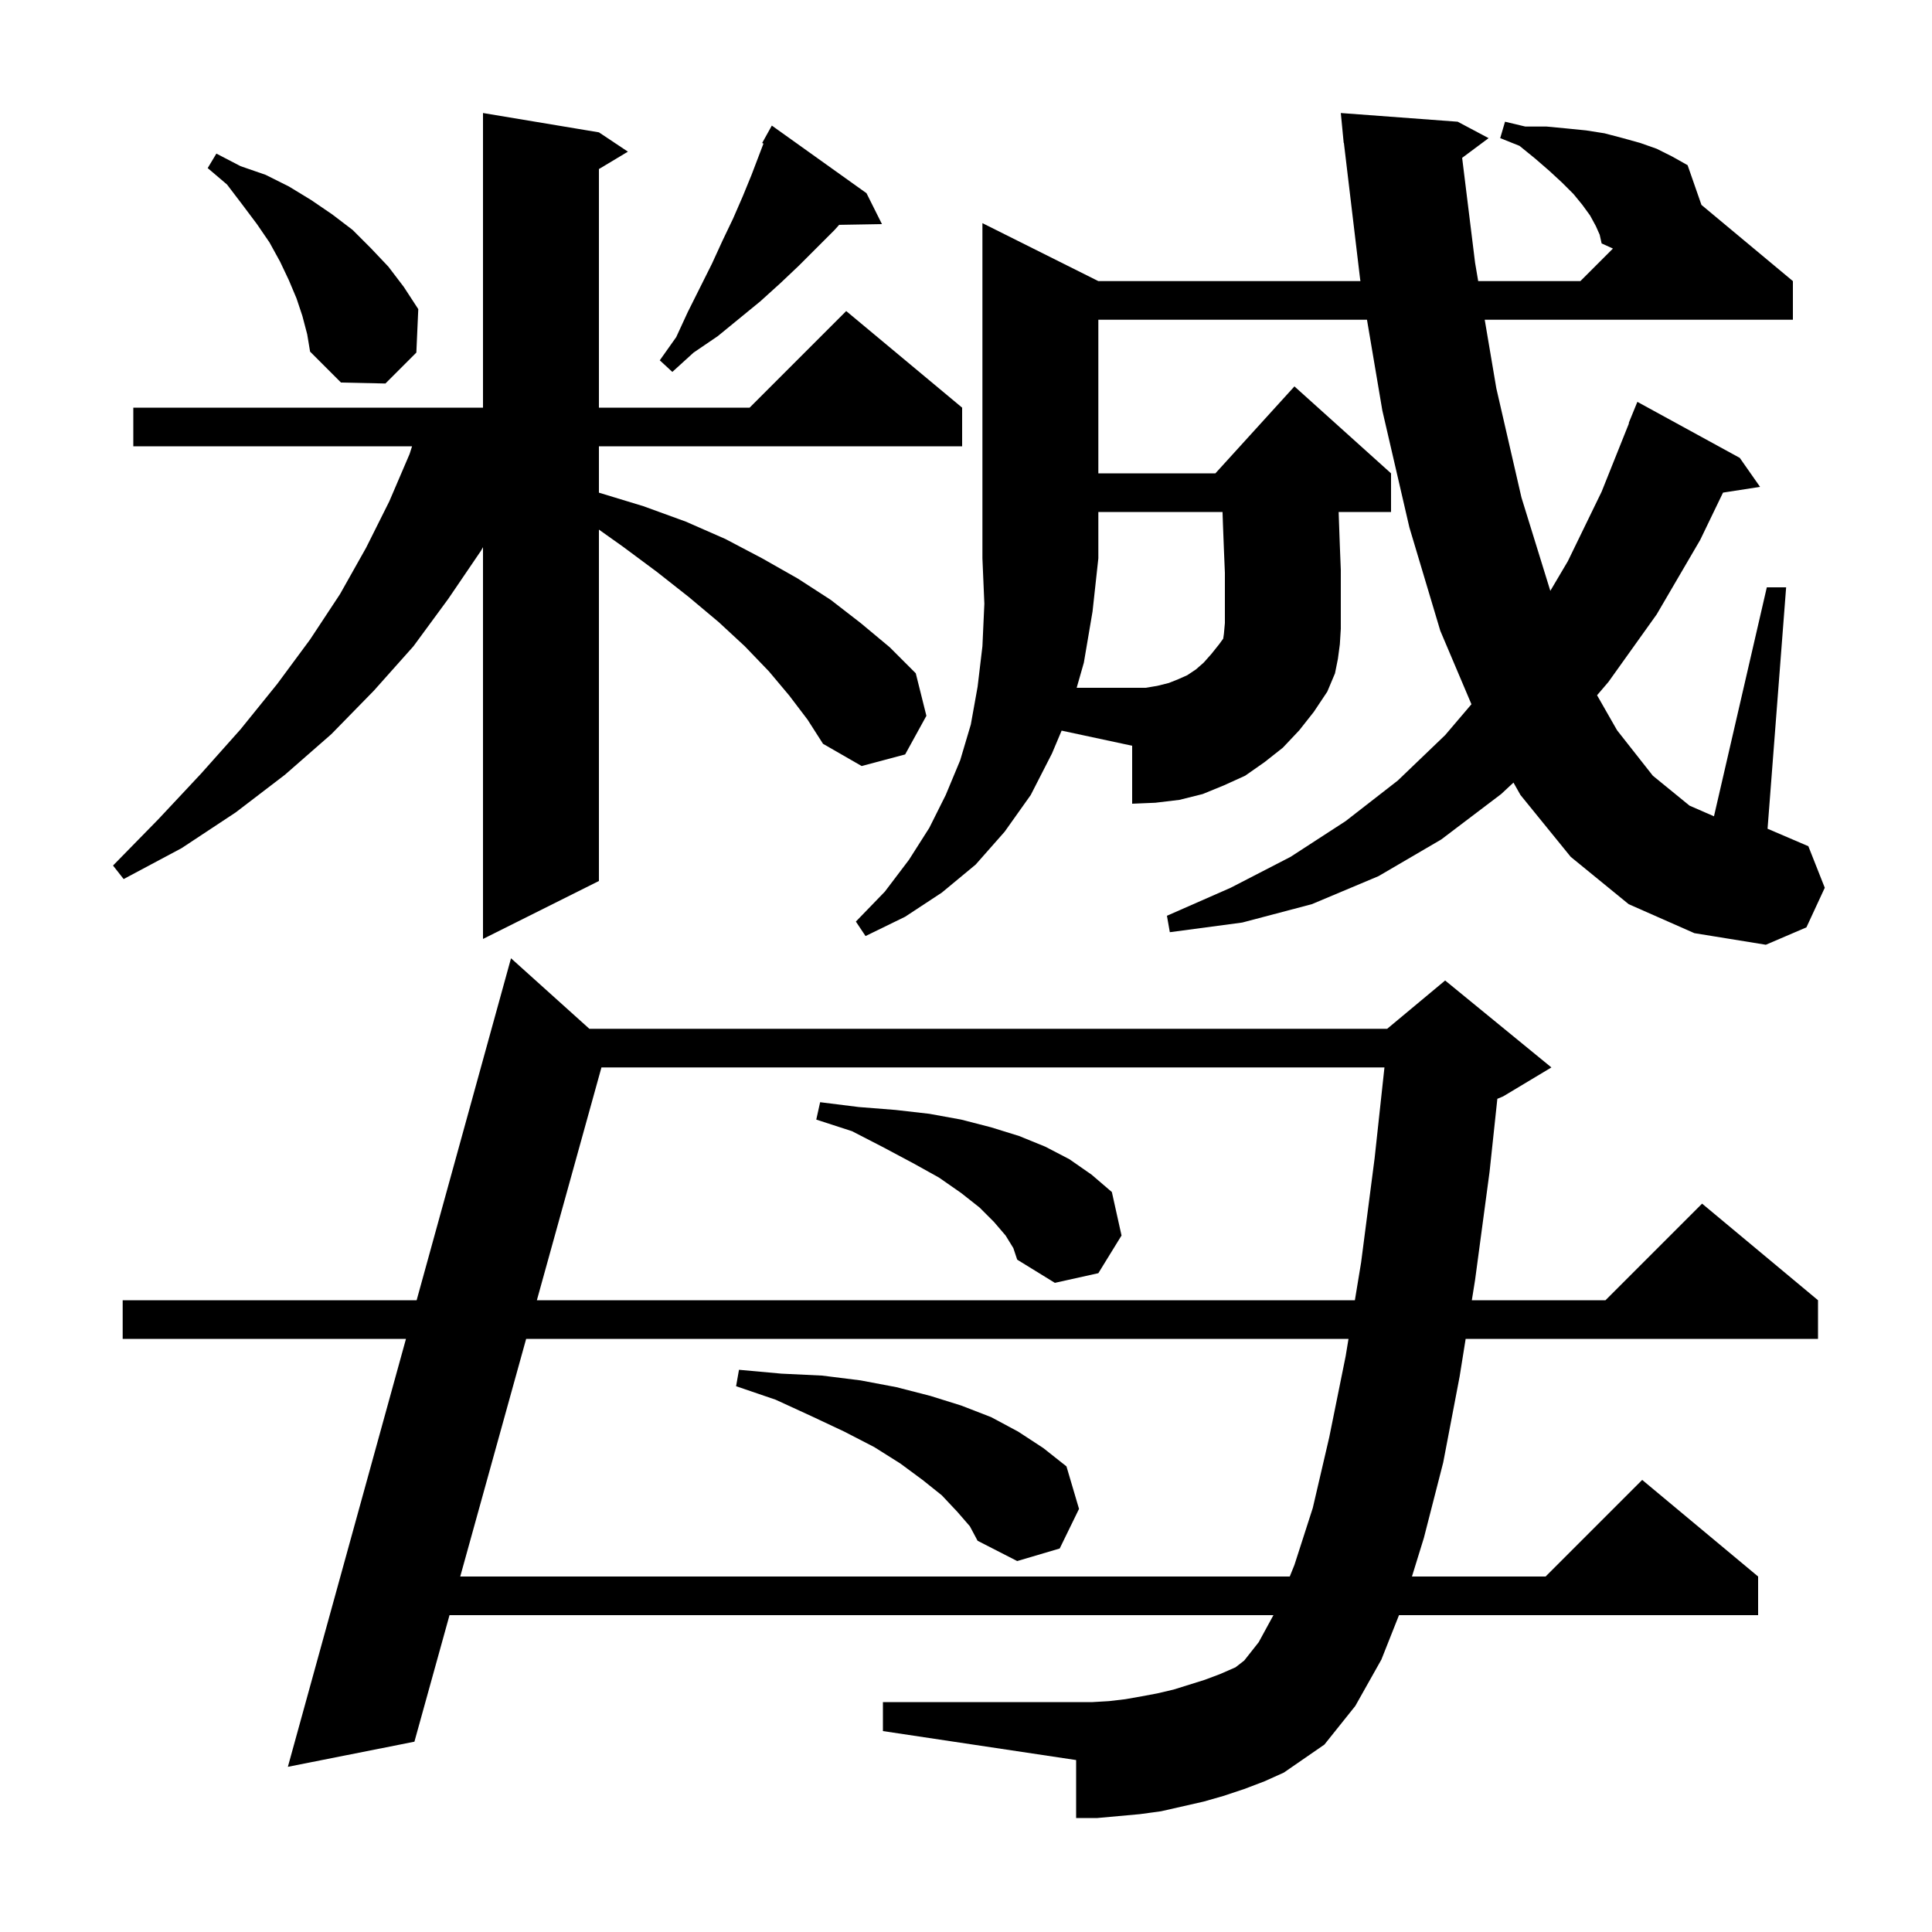<svg xmlns="http://www.w3.org/2000/svg" xmlns:xlink="http://www.w3.org/1999/xlink" version="1.1" baseProfile="full" viewBox="0 0 200 200" width="200" height="200"><g fill="currentColor"><path d="M 128.8 185.2 L 126.7 185.9 L 124.6 186.5 L 120.2 187.5 L 118.0 187.8 L 113.6 188.2 L 111.4 188.2 L 111.4 182.2 L 91.4 179.2 L 91.4 176.2 L 113.1 176.2 L 114.8 176.1 L 116.5 175.9 L 118.2 175.6 L 119.8 175.3 L 121.5 174.9 L 124.7 173.9 L 126.3 173.3 L 127.9 172.6 L 128.8 171.9 L 130.3 170.0 L 131.827 167.2 L 46.534 167.2 L 42.9 180.3 L 29.8 182.9 L 42.026 138.6 L 12.7 138.6 L 12.7 134.6 L 43.13 134.6 L 52.9 99.2 L 61.011 106.5 L 143.6 106.5 L 149.6 101.5 L 160.6 110.5 L 155.6 113.5 L 155.005 113.748 L 154.2 121.3 L 152.7 132.5 L 152.364 134.6 L 166.2 134.6 L 176.2 124.6 L 188.2 134.6 L 188.2 138.6 L 151.724 138.6 L 151.1 142.5 L 149.4 151.4 L 147.4 159.2 L 146.165 163.2 L 160.0 163.2 L 170.0 153.2 L 182.0 163.2 L 182.0 167.2 L 144.824 167.2 L 143.0 171.8 L 140.3 176.6 L 137.1 180.6 L 132.9 183.5 L 130.9 184.4 Z M 54.467 138.6 L 47.643 163.2 L 133.515 163.2 L 134.0 162.0 L 135.9 156.1 L 137.6 148.8 L 139.3 140.4 L 139.597 138.6 Z M 99.1 156.5 L 97.5 154.8 L 95.5 153.2 L 93.2 151.5 L 90.5 149.8 L 87.4 148.2 L 84.0 146.6 L 80.3 144.9 L 76.2 143.5 L 76.5 141.8 L 80.9 142.2 L 85.1 142.4 L 89.1 142.9 L 92.8 143.6 L 96.3 144.5 L 99.5 145.5 L 102.6 146.7 L 105.4 148.2 L 108.0 149.9 L 110.4 151.8 L 111.7 156.2 L 109.7 160.3 L 105.3 161.6 L 101.2 159.5 L 100.4 158.0 Z M 62.262 110.5 L 55.577 134.6 L 140.257 134.6 L 140.9 130.7 L 142.3 119.9 L 143.318 110.5 Z M 104.1 127.9 L 102.9 126.5 L 101.4 125.0 L 99.5 123.5 L 97.2 121.9 L 94.5 120.4 L 91.5 118.8 L 88.2 117.1 L 84.5 115.9 L 84.9 114.1 L 88.9 114.6 L 92.7 114.9 L 96.2 115.3 L 99.5 115.9 L 102.6 116.7 L 105.5 117.6 L 108.2 118.7 L 110.7 120.0 L 113.0 121.6 L 115.1 123.4 L 116.1 127.9 L 113.7 131.8 L 109.2 132.8 L 105.3 130.4 L 104.9 129.2 Z M 119.8 71.0 L 121.0 70.7 L 122.0 70.3 L 122.9 69.9 L 123.8 69.3 L 124.6 68.6 L 125.4 67.7 L 126.2 66.7 L 126.627 66.113 L 126.7 65.6 L 126.8 64.5 L 126.8 59.3 L 126.7 56.9 L 126.6 54.3 L 126.555 53.0 L 113.7 53.0 L 113.7 57.8 L 113.1 63.3 L 112.2 68.6 L 111.457 71.2 L 118.6 71.2 Z M 81.7 72.0 L 79.6 69.5 L 77.1 66.9 L 74.4 64.4 L 71.3 61.8 L 68.0 59.2 L 64.5 56.6 L 62.0 54.824 L 62.0 91.2 L 50.0 97.2 L 50.0 56.641 L 49.8 57.0 L 46.4 62.0 L 42.8 66.9 L 38.7 71.5 L 34.3 76.0 L 29.5 80.2 L 24.4 84.1 L 18.8 87.8 L 12.8 91.0 L 11.7 89.6 L 16.4 84.8 L 20.8 80.1 L 24.9 75.5 L 28.7 70.8 L 32.1 66.2 L 35.2 61.5 L 37.9 56.7 L 40.3 51.9 L 42.4 47.0 L 42.657 46.2 L 13.8 46.2 L 13.8 42.2 L 50.0 42.2 L 50.0 11.7 L 62.0 13.7 L 65.0 15.7 L 62.0 17.5 L 62.0 42.2 L 77.6 42.2 L 87.6 32.2 L 99.6 42.2 L 99.6 46.2 L 62.0 46.2 L 62.0 51.0 L 66.6 52.4 L 71.0 54.0 L 75.1 55.8 L 78.9 57.8 L 82.6 59.9 L 86.0 62.1 L 89.1 64.5 L 92.1 67.0 L 94.8 69.7 L 95.9 74.1 L 93.7 78.1 L 89.2 79.3 L 85.2 77.0 L 83.6 74.5 Z M 31.3 32.7 L 30.7 30.9 L 29.9 29.0 L 29.0 27.1 L 27.9 25.1 L 26.6 23.2 L 25.1 21.2 L 23.5 19.1 L 21.5 17.4 L 22.4 15.9 L 24.9 17.2 L 27.5 18.1 L 29.9 19.3 L 32.2 20.7 L 34.4 22.2 L 36.5 23.8 L 38.4 25.7 L 40.2 27.6 L 41.8 29.7 L 43.3 32.0 L 43.1 36.5 L 39.9 39.7 L 35.3 39.6 L 32.1 36.4 L 31.8 34.6 Z M 89.7 20.0 L 91.3 23.2 L 86.868 23.276 L 86.4 23.8 L 82.7 27.5 L 80.8 29.3 L 78.7 31.2 L 74.3 34.8 L 71.8 36.5 L 69.6 38.5 L 68.3 37.3 L 70.0 34.9 L 71.2 32.3 L 73.7 27.3 L 74.8 24.9 L 75.9 22.6 L 76.9 20.3 L 77.8 18.1 L 79.033 14.864 L 78.9 14.8 L 79.9 13.0 Z M 165.2 23.4 L 164.6 22.3 L 163.8 21.2 L 162.9 20.1 L 161.7 18.9 L 160.4 17.7 L 158.9 16.4 L 157.3 15.1 L 155.3 14.3 L 155.8 12.6 L 157.9 13.1 L 160.1 13.1 L 162.2 13.3 L 164.2 13.5 L 166.1 13.8 L 168.0 14.3 L 169.8 14.8 L 171.5 15.4 L 173.1 16.2 L 174.7 17.1 L 176.134 21.212 L 185.6 29.1 L 185.6 33.1 L 153.698 33.1 L 154.9 40.2 L 157.5 51.5 L 160.489 61.165 L 162.3 58.1 L 165.8 50.9 L 168.636 43.811 L 168.6 43.8 L 169.5 41.6 L 180.1 47.4 L 182.2 50.4 L 178.366 50.995 L 176.0 55.9 L 171.5 63.6 L 166.5 70.6 L 165.327 71.972 L 167.4 75.6 L 171.1 80.3 L 174.9 83.4 L 177.43 84.503 L 182.9 60.8 L 184.9 60.8 L 182.977 85.796 L 183.0 85.8 L 187.2 87.6 L 188.9 91.9 L 187.0 96.0 L 182.8 97.8 L 175.4 96.6 L 168.6 93.6 L 162.6 88.7 L 157.4 82.3 L 156.674 81.014 L 155.4 82.2 L 149.2 86.9 L 142.7 90.7 L 135.8 93.6 L 128.6 95.5 L 121.1 96.5 L 120.8 94.8 L 127.4 91.9 L 133.6 88.7 L 139.3 85.0 L 144.7 80.8 L 149.6 76.1 L 152.323 72.903 L 149.1 65.3 L 145.9 54.6 L 143.1 42.5 L 141.51 33.1 L 113.7 33.1 L 113.7 49.0 L 125.818 49.0 L 134.0 40.0 L 144.0 49.0 L 144.0 53.0 L 138.577 53.0 L 138.6 53.7 L 138.7 56.5 L 138.8 59.0 L 138.8 65.1 L 138.7 66.7 L 138.5 68.2 L 138.2 69.7 L 137.4 71.6 L 136.0 73.7 L 134.5 75.6 L 132.8 77.4 L 130.9 78.9 L 128.9 80.3 L 126.7 81.3 L 124.5 82.2 L 122.1 82.8 L 119.6 83.1 L 117.2 83.2 L 117.2 77.2 L 109.898 75.635 L 108.9 78.0 L 106.7 82.3 L 104.0 86.1 L 101.0 89.5 L 97.5 92.4 L 93.7 94.9 L 89.6 96.9 L 88.6 95.4 L 91.6 92.3 L 94.1 89.0 L 96.2 85.7 L 97.9 82.3 L 99.4 78.7 L 100.5 75.0 L 101.2 71.1 L 101.7 66.9 L 101.9 62.5 L 101.7 57.8 L 101.7 23.1 L 113.7 29.1 L 140.834 29.1 L 140.8 28.9 L 139.119 14.796 L 139.1 14.8 L 139.017 13.944 L 139.0 13.8 L 139.003 13.8 L 138.8 11.7 L 150.9 12.6 L 154.1 14.3 L 151.361 16.34 L 152.7 27.2 L 153.022 29.1 L 163.6 29.1 L 166.97 25.73 L 165.8 25.2 L 165.6 24.3 Z "/></g></svg>